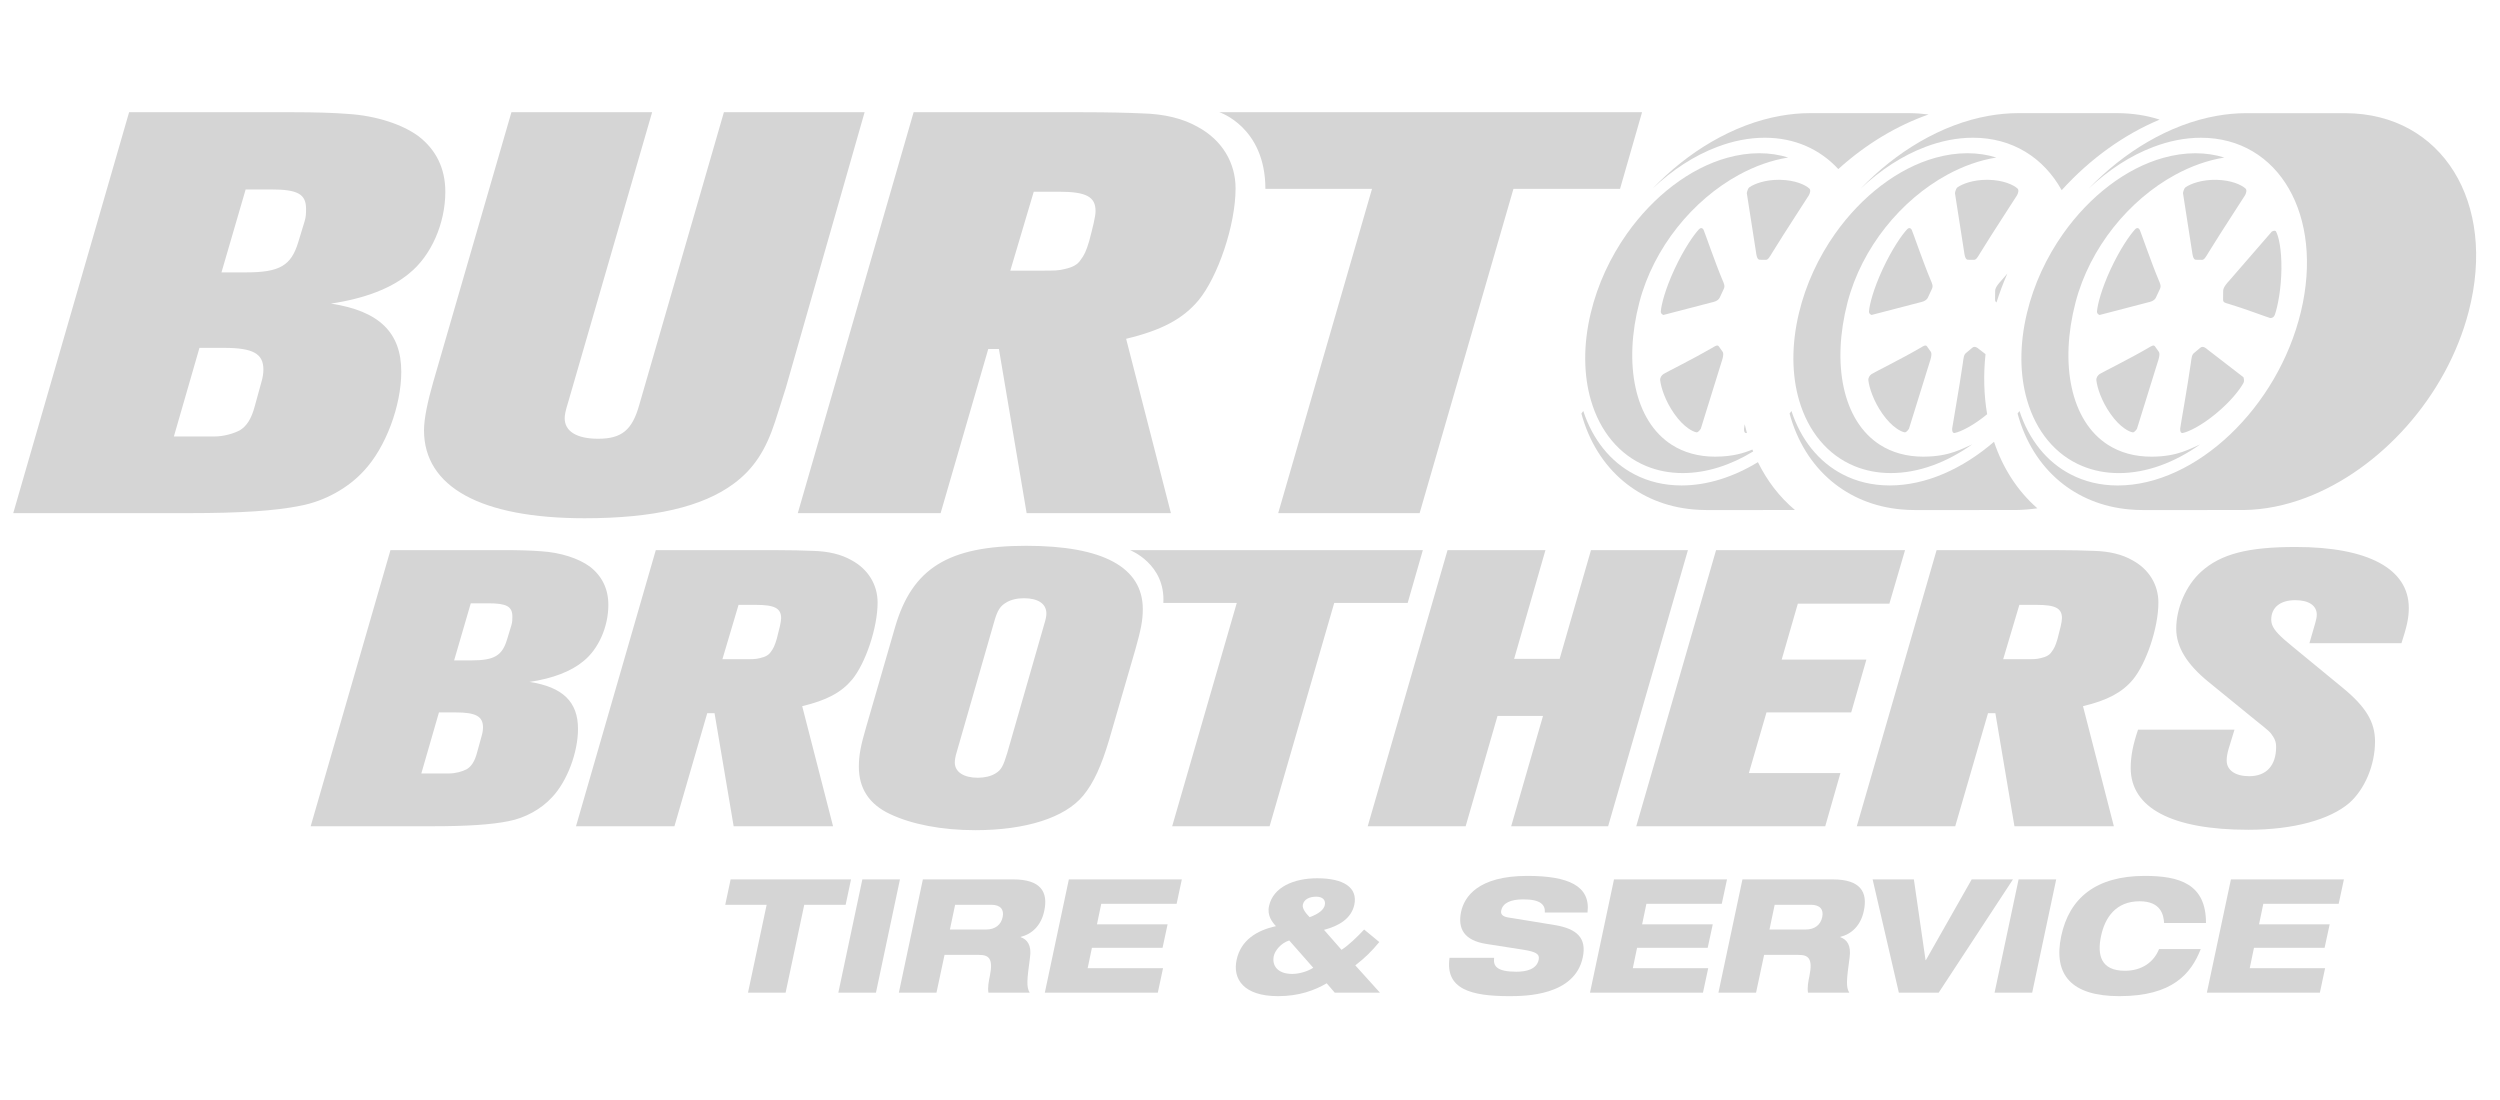 <?xml version="1.0" encoding="UTF-8"?> <svg xmlns="http://www.w3.org/2000/svg" width="100" height="44" viewBox="0 0 100 44" fill="none"><g clip-path="url(#clip0_3139_1532)"><g clip-path="url(#clip1_3139_1532)"><path d="M88.655 7.193C88.07 7.182 87.634 7.348 87.426 7.488C87.379 7.522 87.351 7.592 87.335 7.649C87.323 7.692 87.319 7.724 87.319 7.724L87.689 10.103C87.689 10.103 87.714 10.377 87.819 10.388L87.823 10.39C87.872 10.391 87.989 10.391 88.082 10.394C88.17 10.395 88.231 10.282 88.346 10.092C88.847 9.272 89.761 7.887 89.804 7.807C89.857 7.708 89.88 7.595 89.818 7.539C89.655 7.393 89.251 7.205 88.655 7.193ZM86.342 11.192C86.053 10.507 85.622 9.251 85.59 9.193C85.55 9.121 85.48 9.09 85.403 9.174C85.194 9.399 84.806 9.954 84.426 10.768C84.056 11.57 83.905 12.167 83.88 12.451C83.869 12.565 83.984 12.599 83.984 12.599L85.942 12.089C85.942 12.089 86.166 12.056 86.236 11.904C86.266 11.839 86.338 11.68 86.4 11.553C86.452 11.432 86.408 11.35 86.342 11.192ZM93.831 4.527H89.835C89.449 4.527 89.061 4.565 88.674 4.633C87.73 4.799 86.793 5.159 85.908 5.675C85.06 6.168 84.26 6.803 83.547 7.545C84.334 6.8 85.218 6.224 86.134 5.878C86.761 5.64 87.402 5.51 88.037 5.51C91.164 5.51 92.957 8.624 92.038 12.463C91.119 16.305 87.838 19.419 84.71 19.419C84.011 19.419 83.379 19.262 82.829 18.976C81.866 18.478 81.156 17.585 80.779 16.441C80.754 16.475 80.729 16.508 80.703 16.542C81.004 17.65 81.583 18.582 82.384 19.252C83.134 19.877 84.075 20.278 85.171 20.377C85.348 20.393 85.529 20.402 85.715 20.402C85.743 20.402 89.727 20.402 89.756 20.401C90.583 20.39 91.418 20.218 92.23 19.911C95.196 18.792 97.861 15.881 98.747 12.463C99.883 8.095 97.682 4.551 93.831 4.527ZM85.901 13.934C85.221 14.332 84.048 14.917 83.986 14.961C83.908 15.017 83.842 15.11 83.855 15.217C83.889 15.504 84.054 16.035 84.416 16.548C84.612 16.83 84.805 17.014 84.971 17.131C85.104 17.226 85.22 17.279 85.306 17.294C85.382 17.308 85.479 17.15 85.479 17.15L86.309 14.479C86.309 14.479 86.424 14.173 86.355 14.076C86.327 14.035 86.255 13.936 86.199 13.855C86.145 13.78 86.057 13.842 85.901 13.934ZM88.02 13.904C87.972 13.944 87.855 14.042 87.76 14.121C87.671 14.193 87.662 14.315 87.633 14.528C87.501 15.46 87.214 17.056 87.208 17.141C87.199 17.248 87.229 17.336 87.314 17.319C87.544 17.269 88.035 17.043 88.636 16.547C89.228 16.058 89.591 15.587 89.735 15.324C89.793 15.22 89.736 15.087 89.736 15.087L88.285 13.968C88.285 13.968 88.131 13.813 88.02 13.904ZM83.302 18.646C83.74 18.826 84.226 18.924 84.755 18.924C85.862 18.924 86.99 18.499 88.007 17.776C87.63 17.932 87.123 18.261 86.085 18.267C85.39 18.272 84.802 18.101 84.322 17.796C82.82 16.837 82.382 14.545 83.022 12.094C83.594 9.904 85.163 7.996 87.008 6.992C87.641 6.647 88.305 6.409 88.974 6.302C88.616 6.19 88.228 6.13 87.814 6.13C87.39 6.13 86.961 6.194 86.537 6.312C85.033 6.73 83.585 7.849 82.525 9.349C81.864 10.285 81.353 11.37 81.077 12.527C80.769 13.814 80.792 15.01 81.085 16.013C81.447 17.258 82.224 18.204 83.302 18.646ZM90.999 12.574C91.107 12.258 91.245 11.586 91.257 10.765C91.266 9.955 91.146 9.462 91.044 9.265C91.004 9.187 90.874 9.262 90.874 9.262L89.138 11.263C89.138 11.263 88.929 11.474 88.927 11.627C88.927 11.692 88.925 11.851 88.923 11.981C88.922 12.102 89.005 12.114 89.143 12.154C89.743 12.331 90.745 12.71 90.803 12.72C90.878 12.73 90.959 12.692 90.999 12.574Z" fill="#D5D5D5"></path><path d="M78.173 17.321C78.104 17.321 78.079 17.238 78.087 17.14C78.094 17.056 78.38 15.459 78.513 14.528C78.542 14.314 78.551 14.192 78.64 14.12C78.735 14.041 78.851 13.944 78.899 13.904C78.924 13.883 78.952 13.875 78.979 13.875C79.072 13.875 79.164 13.968 79.164 13.968L79.421 14.166C79.333 14.996 79.356 15.806 79.486 16.569C78.899 17.049 78.42 17.269 78.193 17.318C78.186 17.32 78.179 17.321 78.173 17.321Z" fill="#D5D5D5"></path><path d="M78.963 10.393H78.962C78.869 10.39 78.752 10.39 78.703 10.39L78.699 10.387C78.594 10.377 78.569 10.102 78.569 10.102L78.198 7.724C78.198 7.724 78.203 7.691 78.215 7.649C78.231 7.592 78.259 7.521 78.306 7.488C78.507 7.352 78.922 7.192 79.479 7.192C79.498 7.192 79.516 7.192 79.535 7.193C80.13 7.204 80.535 7.392 80.698 7.539C80.76 7.594 80.737 7.707 80.684 7.807C80.641 7.887 79.727 9.271 79.225 10.092C79.111 10.281 79.05 10.393 78.963 10.393Z" fill="#D5D5D5"></path><path d="M82.467 7.607C81.747 6.313 80.505 5.509 78.917 5.509C78.281 5.509 77.64 5.639 77.013 5.877C76.097 6.223 75.213 6.799 74.427 7.544C75.139 6.802 75.939 6.167 76.787 5.674C77.672 5.159 78.609 4.798 79.553 4.632C79.94 4.564 80.328 4.526 80.715 4.526H84.71C85.311 4.53 85.873 4.619 86.386 4.784C84.982 5.372 83.625 6.33 82.467 7.607Z" fill="#D5D5D5"></path><path d="M79.86 12.097C79.823 12.073 79.803 12.041 79.803 11.981C79.805 11.851 79.806 11.691 79.806 11.627C79.809 11.474 80.018 11.263 80.018 11.263L80.294 10.943C80.126 11.326 79.982 11.711 79.86 12.097Z" fill="#D5D5D5"></path><path d="M76.595 20.402C76.409 20.402 76.228 20.392 76.051 20.377C74.955 20.278 74.014 19.877 73.264 19.251C72.463 18.581 71.884 17.649 71.583 16.542C71.609 16.508 71.633 16.474 71.658 16.44C72.035 17.585 72.746 18.478 73.709 18.976C74.259 19.262 74.891 19.418 75.59 19.418C77.03 19.418 78.502 18.757 79.761 17.671C80.109 18.712 80.688 19.626 81.494 20.332C81.208 20.373 80.922 20.397 80.636 20.401C80.606 20.402 76.622 20.402 76.595 20.402Z" fill="#D5D5D5"></path><path d="M76.196 17.293C76.192 17.293 76.189 17.293 76.186 17.293C76.1 17.277 75.984 17.225 75.851 17.13C75.685 17.013 75.492 16.829 75.295 16.547C74.934 16.033 74.769 15.502 74.735 15.216C74.722 15.108 74.788 15.016 74.866 14.96C74.928 14.916 76.101 14.331 76.781 13.933C76.888 13.87 76.964 13.82 77.018 13.82C77.042 13.82 77.062 13.83 77.079 13.854C77.135 13.934 77.207 14.034 77.235 14.075C77.303 14.171 77.189 14.477 77.189 14.477L76.359 17.149C76.359 17.149 76.27 17.293 76.196 17.293Z" fill="#D5D5D5"></path><path d="M75.635 18.923C75.106 18.923 74.62 18.825 74.181 18.645C73.104 18.203 72.327 17.257 71.964 16.012C71.672 15.009 71.649 13.813 71.957 12.526C72.233 11.369 72.744 10.284 73.404 9.348C74.465 7.848 75.913 6.729 77.417 6.311C77.841 6.193 78.269 6.129 78.695 6.129C79.108 6.129 79.496 6.189 79.854 6.301C79.185 6.408 78.521 6.646 77.888 6.991C76.043 7.995 74.474 9.903 73.902 12.092C73.263 14.544 73.7 16.836 75.202 17.795C75.675 18.095 76.253 18.267 76.936 18.267C76.946 18.267 76.956 18.266 76.965 18.266C78.003 18.26 78.51 17.931 78.887 17.775C77.87 18.498 76.742 18.923 75.635 18.923Z" fill="#D5D5D5"></path><path d="M74.864 12.598C74.864 12.598 74.748 12.565 74.76 12.451C74.784 12.166 74.935 11.57 75.306 10.767C75.685 9.954 76.073 9.398 76.282 9.174C76.314 9.138 76.346 9.123 76.375 9.123C76.413 9.123 76.446 9.151 76.469 9.193C76.502 9.251 76.932 10.507 77.222 11.192C77.287 11.349 77.332 11.432 77.279 11.552C77.217 11.68 77.145 11.839 77.115 11.904C77.045 12.055 76.821 12.089 76.821 12.089L74.864 12.598Z" fill="#D5D5D5"></path><path d="M66.101 7.544C66.813 6.802 67.613 6.167 68.46 5.674C69.346 5.159 70.283 4.798 71.227 4.632C71.614 4.564 72.002 4.526 72.389 4.526H76.384C76.645 4.528 76.897 4.547 77.142 4.579C75.881 5.021 74.641 5.76 73.532 6.763C72.802 5.974 71.796 5.509 70.591 5.509C69.955 5.509 69.314 5.639 68.687 5.877C67.771 6.223 66.887 6.799 66.101 7.544Z" fill="#D5D5D5"></path><path d="M69.847 17.322C69.777 17.322 69.753 17.239 69.761 17.142C69.762 17.127 69.772 17.064 69.788 16.968C69.815 17.086 69.844 17.202 69.876 17.317L69.867 17.32C69.86 17.322 69.853 17.322 69.847 17.322Z" fill="#D5D5D5"></path><path d="M70.637 10.393C70.636 10.393 70.636 10.393 70.636 10.393C70.542 10.39 70.425 10.39 70.376 10.39L70.372 10.387C70.267 10.377 70.243 10.102 70.243 10.102L69.872 7.724C69.872 7.724 69.876 7.691 69.889 7.649C69.904 7.592 69.932 7.521 69.979 7.488C70.181 7.352 70.595 7.192 71.152 7.192C71.171 7.192 71.189 7.192 71.208 7.193C71.804 7.204 72.208 7.392 72.371 7.539C72.433 7.594 72.41 7.707 72.357 7.807C72.314 7.887 71.401 9.271 70.899 10.092C70.784 10.281 70.724 10.393 70.637 10.393Z" fill="#D5D5D5"></path><path d="M67.308 18.923C66.779 18.923 66.293 18.825 65.855 18.645C64.777 18.203 63.999 17.257 63.637 16.012C63.345 15.009 63.322 13.813 63.629 12.526C63.905 11.369 64.417 10.284 65.077 9.348C66.138 7.848 67.586 6.729 69.09 6.311C69.514 6.193 69.942 6.129 70.367 6.129C70.781 6.129 71.169 6.189 71.527 6.301C70.858 6.408 70.194 6.646 69.561 6.991C67.716 7.995 66.147 9.903 65.575 12.092C64.935 14.544 65.373 16.836 66.875 17.795C67.348 18.095 67.926 18.267 68.609 18.267C68.618 18.267 68.628 18.266 68.638 18.266C69.311 18.262 69.759 18.122 70.095 17.982L70.127 18.058C69.228 18.607 68.26 18.923 67.308 18.923Z" fill="#D5D5D5"></path><path d="M68.268 20.402C68.082 20.402 67.901 20.392 67.723 20.377C66.628 20.278 65.686 19.877 64.937 19.251C64.135 18.581 63.556 17.649 63.256 16.542C63.281 16.508 63.306 16.474 63.331 16.44C63.708 17.585 64.418 18.478 65.382 18.976C65.931 19.262 66.563 19.418 67.263 19.418C68.294 19.418 69.342 19.078 70.317 18.486C70.678 19.223 71.172 19.874 71.799 20.401C70.717 20.402 68.289 20.402 68.268 20.402Z" fill="#D5D5D5"></path><path d="M66.538 12.598C66.538 12.598 66.422 12.565 66.433 12.451C66.458 12.166 66.609 11.57 66.98 10.767C67.359 9.954 67.747 9.398 67.956 9.174C67.989 9.138 68.02 9.123 68.049 9.123C68.087 9.123 68.121 9.151 68.143 9.193C68.175 9.251 68.606 10.507 68.895 11.192C68.961 11.349 69.006 11.432 68.953 11.552C68.891 11.68 68.819 11.839 68.789 11.904C68.719 12.055 68.495 12.089 68.495 12.089L66.538 12.598Z" fill="#D5D5D5"></path><path d="M67.869 17.293C67.865 17.293 67.862 17.293 67.859 17.293C67.773 17.277 67.657 17.225 67.524 17.13C67.358 17.013 67.165 16.829 66.968 16.547C66.607 16.033 66.442 15.502 66.408 15.216C66.395 15.108 66.46 15.016 66.539 14.96C66.601 14.916 67.773 14.331 68.454 13.933C68.561 13.87 68.636 13.82 68.691 13.82C68.715 13.82 68.735 13.83 68.752 13.854C68.808 13.934 68.879 14.034 68.908 14.075C68.976 14.171 68.862 14.477 68.862 14.477L68.032 17.149C68.032 17.149 67.943 17.293 67.869 17.293Z" fill="#D5D5D5"></path><path d="M29.225 35.176H34.041L33.826 36.191H32.17L31.424 39.707H29.92L30.666 36.191H29.01L29.225 35.176Z" fill="#D5D5D5"></path><path d="M34.494 35.176H35.998L35.038 39.707H33.533L34.494 35.176Z" fill="#D5D5D5"></path><path d="M37.996 37.181H39.443C39.81 37.181 40.044 36.99 40.107 36.68C40.17 36.382 40.018 36.191 39.652 36.191H38.205L37.996 37.181ZM36.915 35.176H40.531C41.637 35.176 41.934 35.683 41.769 36.439C41.643 37.041 41.257 37.371 40.834 37.473L40.827 37.486C41.093 37.581 41.27 37.809 41.2 38.298C41.08 39.193 41.049 39.478 41.188 39.707H39.538C39.5 39.51 39.551 39.243 39.595 39.034C39.74 38.323 39.538 38.196 39.159 38.196H37.781L37.459 39.707H35.954L36.915 35.176Z" fill="#D5D5D5"></path><path d="M42.754 35.176H47.273L47.065 36.153H44.05L43.879 36.972H46.704L46.502 37.911H43.677L43.506 38.729H46.521L46.312 39.707H41.793L42.754 35.176Z" fill="#D5D5D5"></path><path d="M52.385 36.686C52.745 36.559 52.954 36.388 52.992 36.203C53.036 36.007 52.909 35.867 52.65 35.867C52.385 35.867 52.157 35.969 52.113 36.191C52.081 36.343 52.24 36.54 52.385 36.686ZM51.569 37.618C51.235 37.726 50.995 38.025 50.95 38.247C50.874 38.615 51.095 38.957 51.69 38.957C51.974 38.957 52.322 38.85 52.53 38.71L51.569 37.618ZM53.39 39.706L53.068 39.332C52.587 39.611 51.974 39.846 51.121 39.846C49.736 39.846 49.3 39.154 49.465 38.393C49.635 37.599 50.28 37.212 51.038 37.047C50.887 36.883 50.678 36.622 50.761 36.242C50.925 35.48 51.759 35.131 52.688 35.131C53.763 35.131 54.312 35.512 54.174 36.184C54.054 36.749 53.548 37.041 52.96 37.194L53.661 37.993C53.94 37.815 54.294 37.473 54.566 37.181L55.172 37.682C54.85 38.069 54.609 38.304 54.212 38.615L55.197 39.706H53.39Z" fill="#D5D5D5"></path><path d="M61.793 36.502C61.805 36.343 61.761 36.217 61.629 36.121C61.496 36.026 61.275 35.975 60.927 35.975C60.422 35.975 60.112 36.121 60.049 36.419C60.017 36.572 60.105 36.661 60.327 36.699C60.693 36.762 61.812 36.934 62.236 37.01C63.045 37.156 63.481 37.498 63.31 38.298C62.987 39.834 60.997 39.846 60.377 39.846C58.848 39.846 57.798 39.573 57.982 38.311H59.764C59.745 38.482 59.77 38.622 59.903 38.717C60.03 38.812 60.264 38.869 60.655 38.869C61.035 38.869 61.464 38.78 61.547 38.393C61.597 38.152 61.427 38.069 60.921 37.987L59.461 37.759C58.563 37.619 58.304 37.149 58.443 36.476C58.569 35.88 59.113 35.036 61.091 35.036C62.728 35.036 63.632 35.43 63.5 36.502H61.793Z" fill="#D5D5D5"></path><path d="M64.56 35.176H69.08L68.871 36.153H65.856L65.685 36.972H68.511L68.308 37.911H65.483L65.312 38.729H68.328L68.119 39.707H63.6L64.56 35.176Z" fill="#D5D5D5"></path><path d="M70.779 37.181H72.226C72.593 37.181 72.827 36.99 72.89 36.68C72.953 36.382 72.802 36.191 72.435 36.191H70.987L70.779 37.181ZM69.698 35.176H73.313C74.42 35.176 74.717 35.683 74.552 36.439C74.426 37.041 74.04 37.371 73.617 37.473L73.611 37.486C73.876 37.581 74.053 37.809 73.984 38.298C73.863 39.193 73.832 39.478 73.971 39.707H72.321C72.283 39.51 72.334 39.243 72.378 39.034C72.524 38.323 72.321 38.196 71.942 38.196H70.564L70.242 39.707H68.737L69.698 35.176Z" fill="#D5D5D5"></path><path d="M74.905 35.176H76.555L77.022 38.406H77.035L78.868 35.176H80.518L77.547 39.707H75.954L74.905 35.176Z" fill="#D5D5D5"></path><path d="M80.744 35.176H82.248L81.287 39.707H79.783L80.744 35.176Z" fill="#D5D5D5"></path><path d="M88.03 37.962C87.645 38.939 86.912 39.846 84.775 39.846C82.866 39.846 82.12 39.002 82.449 37.441C82.772 35.925 83.833 35.036 85.793 35.036C87.171 35.036 88.245 35.353 88.239 36.921H86.564C86.545 36.597 86.438 36.051 85.584 36.051C84.642 36.051 84.2 36.692 84.042 37.441C83.884 38.19 84.023 38.831 84.996 38.831C85.673 38.831 86.153 38.488 86.362 37.962H88.03Z" fill="#D5D5D5"></path><path d="M89.237 35.176H93.756L93.547 36.153H90.532L90.362 36.972H93.187L92.984 37.911H90.159L89.989 38.729H93.003L92.795 39.707H88.275L89.237 35.176Z" fill="#D5D5D5"></path><path d="M92.377 25.728H96.058C96.274 25.071 96.352 24.711 96.352 24.32C96.352 22.755 94.727 21.879 91.828 21.879C89.909 21.879 88.832 22.16 88.049 22.865C87.441 23.413 87.049 24.32 87.049 25.149C87.049 25.884 87.481 26.573 88.323 27.262L90.222 28.81C90.771 29.248 90.81 29.28 90.927 29.467C91.006 29.593 91.045 29.702 91.045 29.874C91.045 30.625 90.653 31.048 89.968 31.048C89.419 31.048 89.067 30.813 89.067 30.422C89.067 30.297 89.086 30.156 89.145 29.952L89.38 29.186H85.522C85.326 29.765 85.228 30.234 85.228 30.719C85.228 32.315 86.874 33.191 89.929 33.191C91.75 33.191 93.199 32.785 93.982 32.111C94.59 31.564 95.001 30.609 95.001 29.655C95.001 28.873 94.628 28.262 93.689 27.496L91.691 25.853L91.358 25.572C91.025 25.274 90.849 25.055 90.849 24.789C90.849 24.304 91.201 24.007 91.809 24.007C92.357 24.007 92.671 24.226 92.671 24.585C92.671 24.68 92.65 24.789 92.612 24.914L92.377 25.728ZM82.301 25.556C82.223 25.822 82.164 25.947 82.066 26.072C81.988 26.197 81.851 26.276 81.635 26.323C81.46 26.369 81.361 26.369 80.931 26.369H80.127L80.774 24.195H81.479C82.223 24.195 82.478 24.335 82.478 24.726C82.478 24.883 82.399 25.181 82.301 25.556ZM85.317 27.183C85.846 26.542 86.336 25.118 86.336 24.101C86.336 23.397 85.964 22.771 85.298 22.411C84.886 22.176 84.377 22.051 83.751 22.035C83.398 22.02 82.85 22.004 82.106 22.004H77.464L74.272 33.05H78.209L79.52 28.529H79.815L80.578 33.05H84.554L83.32 28.247C84.299 28.012 84.886 27.699 85.317 27.183ZM74.048 28.497L74.655 26.385H71.267L71.913 24.148H75.575L76.202 22.004H68.643L65.45 33.05H73.01L73.617 30.922H69.955L70.659 28.497H74.048ZM63.64 22.004L62.386 26.354H60.565L61.818 22.004H57.902L54.709 33.05H58.626L59.9 28.638H61.72L60.447 33.05H64.325L67.517 22.004H63.64ZM56.914 22.004H45.199C45.199 22.004 46.621 22.552 46.534 24.117H49.471L46.887 33.05H50.784L53.369 24.117H56.307L56.914 22.004ZM41.776 24.946L40.288 30.125C40.131 30.641 40.053 30.797 39.818 30.938C39.642 31.048 39.387 31.11 39.113 31.11C38.545 31.11 38.192 30.876 38.192 30.5C38.192 30.406 38.212 30.265 38.27 30.078L39.759 24.898C39.896 24.398 40.014 24.241 40.249 24.101C40.425 23.991 40.68 23.929 40.954 23.929C41.522 23.929 41.855 24.148 41.855 24.539C41.855 24.633 41.835 24.758 41.776 24.946ZM41.052 21.832C37.937 21.832 36.489 22.724 35.803 25.086L34.648 29.076C34.432 29.812 34.354 30.203 34.354 30.672C34.354 31.533 34.765 32.174 35.607 32.565C36.469 32.972 37.664 33.207 39.015 33.207C41.032 33.207 42.599 32.706 43.323 31.83C43.754 31.314 44.068 30.594 44.361 29.608L45.419 25.962C45.634 25.196 45.712 24.82 45.712 24.367C45.712 22.693 44.126 21.832 41.052 21.832ZM31.07 25.556C30.991 25.822 30.932 25.947 30.835 26.072C30.756 26.197 30.619 26.276 30.404 26.323C30.227 26.369 30.13 26.369 29.699 26.369H28.896L29.542 24.195H30.247C30.991 24.195 31.245 24.335 31.245 24.726C31.245 24.883 31.167 25.181 31.07 25.556ZM34.066 22.411C33.654 22.176 33.145 22.051 32.519 22.035C32.166 22.02 31.618 22.004 30.874 22.004H26.232L23.04 33.05H26.977L28.289 28.529H28.582L29.346 33.05H33.322L32.088 28.247C33.067 28.012 33.654 27.699 34.085 27.183C34.614 26.542 35.104 25.118 35.104 24.101C35.104 23.397 34.732 22.771 34.066 22.411ZM20.456 25.008L20.28 25.587C20.084 26.229 19.771 26.416 18.85 26.416H18.165L18.831 24.132H19.535C20.26 24.132 20.495 24.257 20.495 24.664C20.495 24.774 20.495 24.883 20.456 25.008ZM19.262 29.452L19.085 30.093C18.987 30.469 18.85 30.657 18.674 30.766C18.498 30.86 18.224 30.938 17.969 30.938H16.853L17.558 28.497H18.243C19.026 28.497 19.32 28.654 19.32 29.092C19.32 29.202 19.301 29.326 19.262 29.452ZM21.181 27.277C22.121 27.136 22.845 26.855 23.335 26.448C23.942 25.962 24.334 25.071 24.334 24.195C24.334 23.553 24.079 23.037 23.59 22.661C23.139 22.332 22.414 22.098 21.651 22.051C21.259 22.02 20.75 22.004 20.143 22.004H15.619L12.427 33.05H17.284C18.674 33.05 19.653 32.987 20.339 32.847C21.004 32.722 21.651 32.362 22.081 31.892C22.689 31.251 23.12 30.093 23.12 29.154C23.12 28.075 22.512 27.48 21.181 27.277Z" fill="#D5D5D5"></path><path d="M48.775 4.489C48.775 4.489 50.616 5.079 50.616 7.556H54.88L51.128 20.525H56.785L60.537 7.556H64.801L65.682 4.489H48.775ZM43.567 9.645C43.453 10.032 43.368 10.213 43.226 10.395C43.112 10.577 42.913 10.69 42.6 10.758C42.345 10.826 42.203 10.826 41.577 10.826H40.412L41.35 7.669H42.373C43.453 7.669 43.822 7.874 43.822 8.441C43.822 8.669 43.709 9.1 43.567 9.645ZM47.916 5.08C47.319 4.739 46.58 4.557 45.67 4.535C45.159 4.512 44.363 4.489 43.283 4.489H36.545L31.912 20.525H37.625L39.53 13.961H39.957L41.065 20.525H46.836L45.045 13.552C46.466 13.211 47.319 12.757 47.944 12.008C48.712 11.076 49.423 9.009 49.423 7.533C49.423 6.511 48.883 5.602 47.916 5.08ZM28.956 4.489L25.573 16.187C25.289 17.209 24.863 17.55 23.925 17.55C23.072 17.55 22.588 17.255 22.588 16.732C22.588 16.596 22.617 16.437 22.731 16.073L26.085 4.489H20.457L17.33 15.278C17.102 16.073 16.96 16.755 16.96 17.209C16.96 19.481 19.234 20.73 23.385 20.73C26.142 20.73 28.103 20.275 29.354 19.344C30.15 18.754 30.633 18.004 31.003 16.868C31.116 16.505 31.258 16.073 31.429 15.528L34.584 4.489H28.956ZM12.185 8.85L11.929 9.691C11.645 10.622 11.19 10.895 9.854 10.895H8.859L9.826 7.578H10.849C11.901 7.578 12.242 7.76 12.242 8.351C12.242 8.51 12.242 8.669 12.185 8.85ZM10.451 15.301L10.195 16.233C10.053 16.777 9.854 17.05 9.598 17.209C9.342 17.346 8.944 17.459 8.575 17.459H6.955L7.978 13.915H8.973C10.11 13.915 10.536 14.143 10.536 14.779C10.536 14.938 10.508 15.12 10.451 15.301ZM16.733 5.443C16.079 4.966 15.028 4.626 13.919 4.557C13.351 4.512 12.611 4.489 11.73 4.489H5.164L0.53 20.525H7.58C9.598 20.525 11.02 20.434 12.014 20.23C12.981 20.049 13.919 19.526 14.544 18.845C15.426 17.913 16.051 16.233 16.051 14.87C16.051 13.303 15.17 12.439 13.237 12.144C14.601 11.939 15.653 11.531 16.363 10.94C17.245 10.236 17.813 8.941 17.813 7.669C17.813 6.738 17.444 5.988 16.733 5.443Z" fill="#D5D5D5"></path></g></g><defs><clipPath id="clip0_3139_1532"><rect width="98.775" height="44" fill="white" transform="translate(0.449)"></rect></clipPath><clipPath id="clip1_3139_1532"><rect width="98.775" height="35.469" fill="white" transform="translate(0.449 4.49)"></rect></clipPath></defs></svg> 